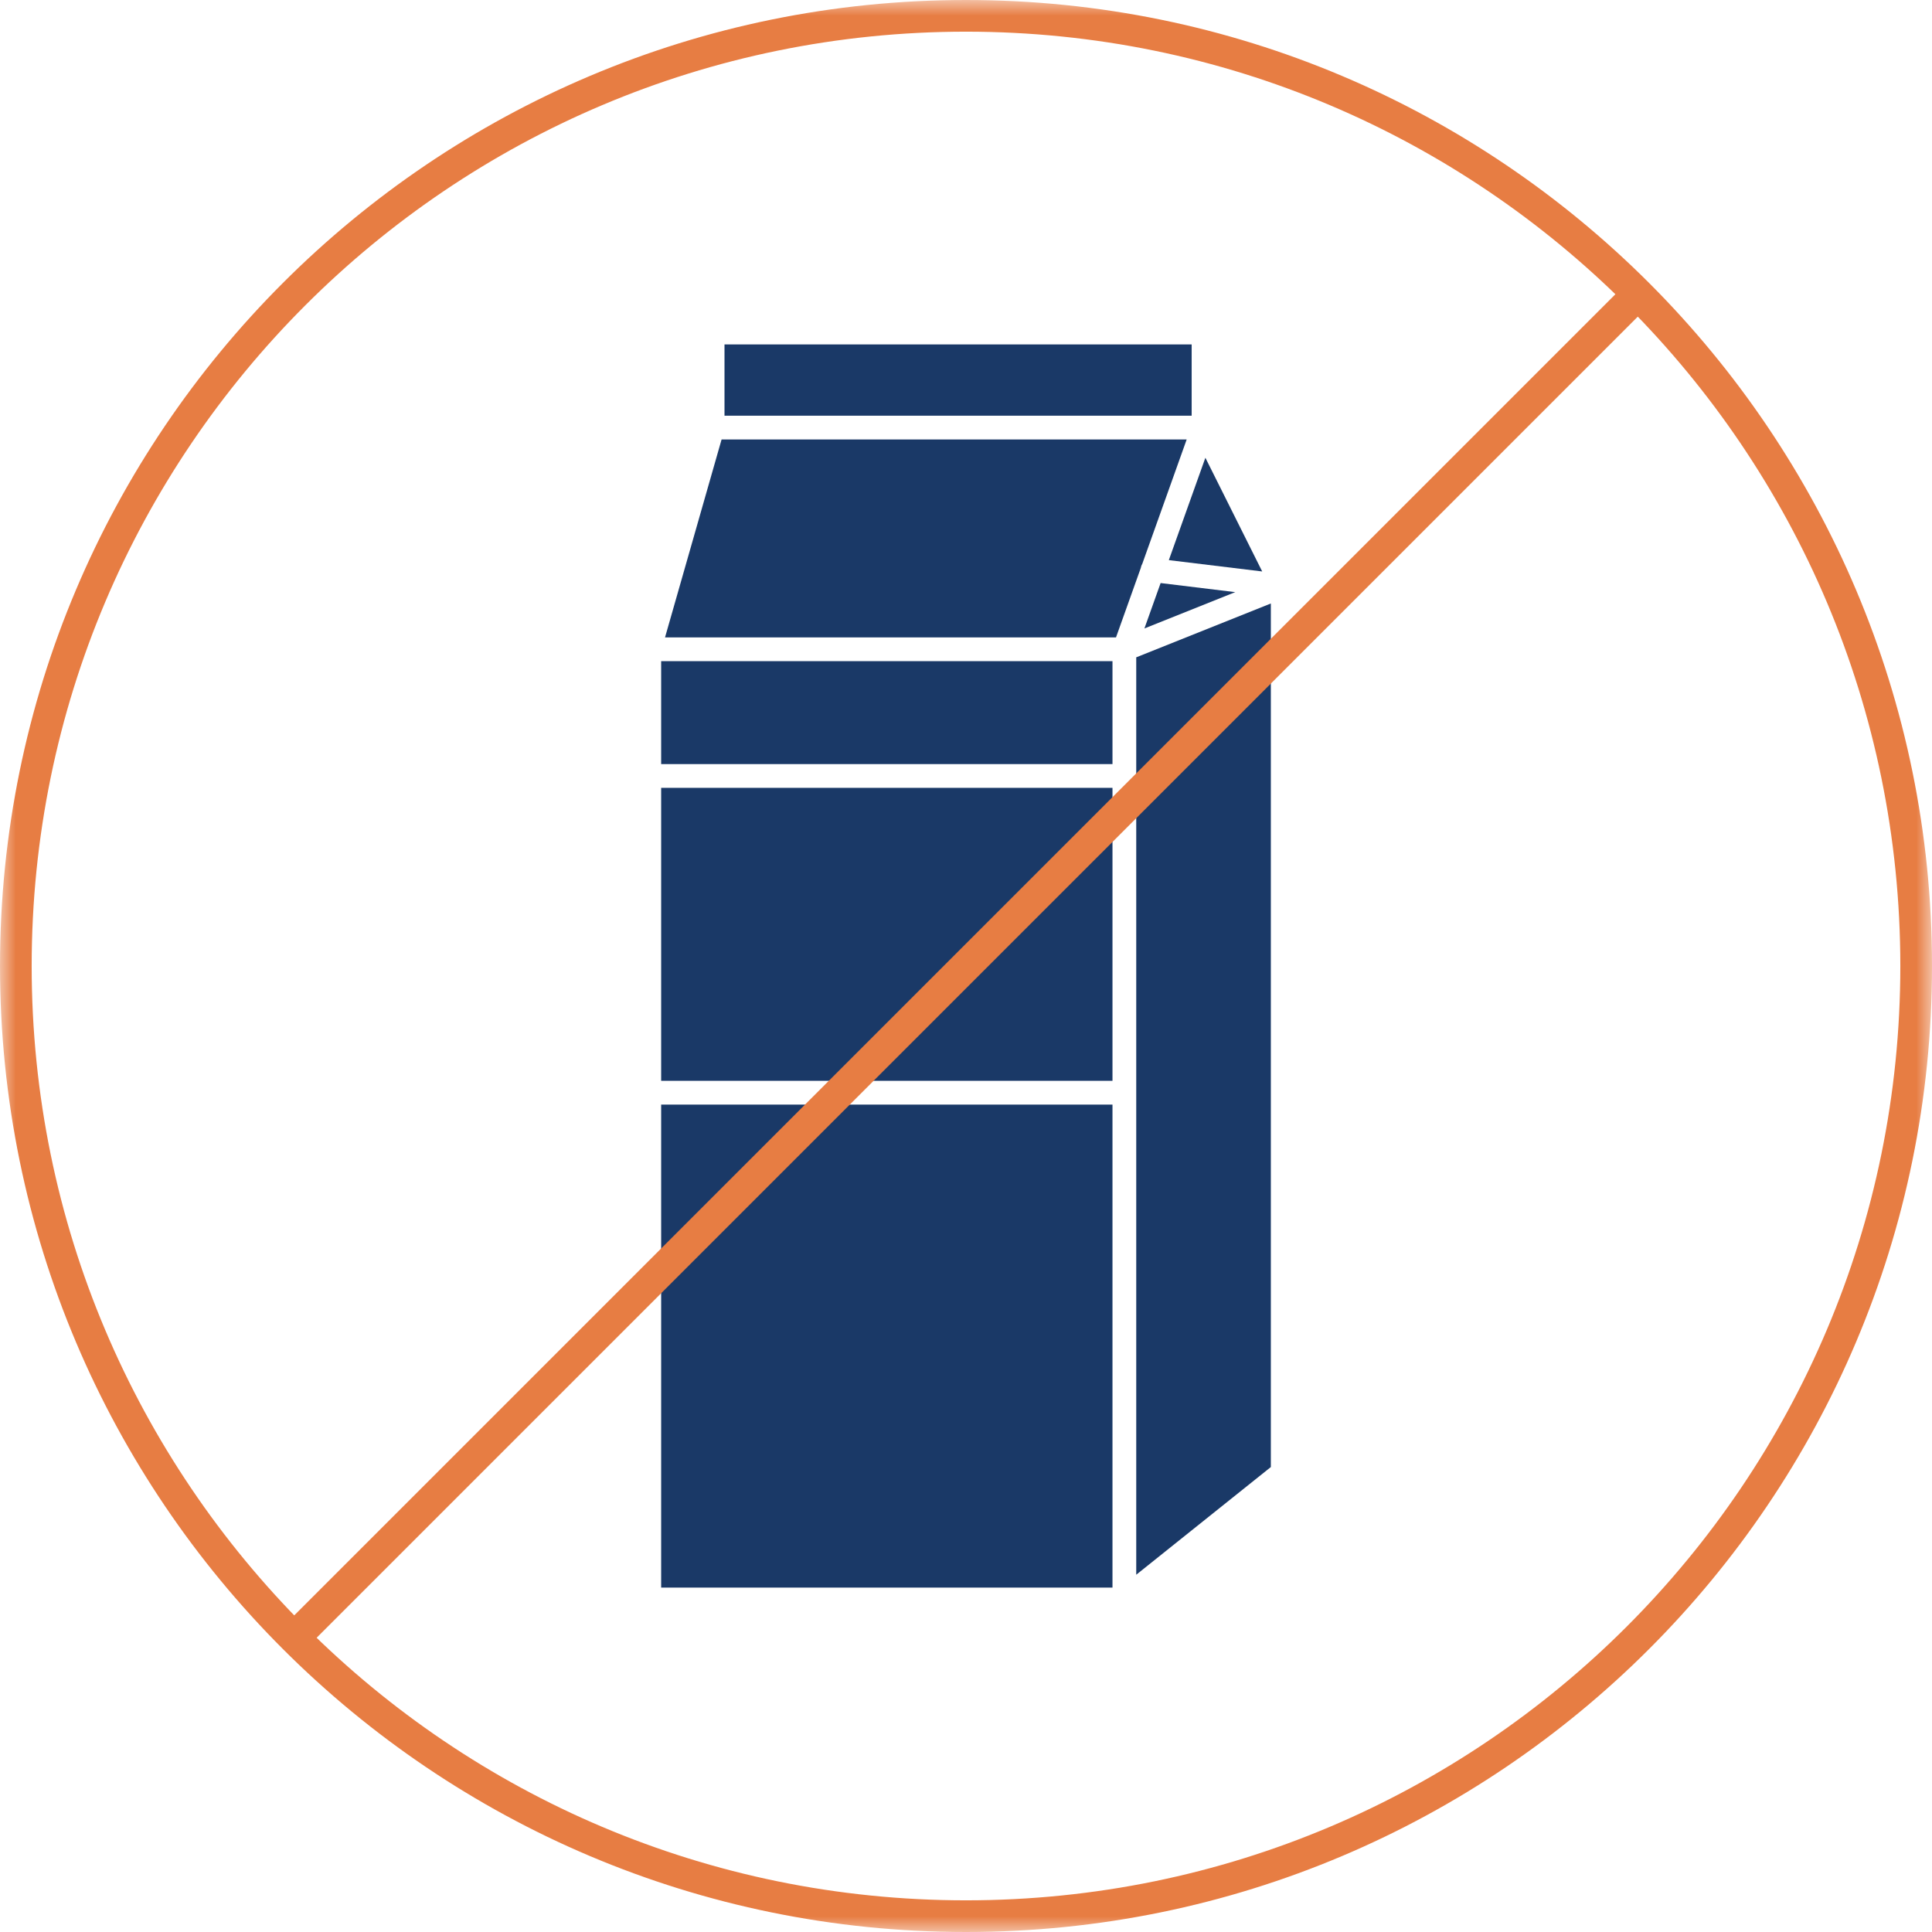<svg height="61" viewBox="0 0 61 61" width="61" xmlns="http://www.w3.org/2000/svg" xmlns:xlink="http://www.w3.org/1999/xlink"><mask id="a" fill="#fff"><path d="m0 61h61v-61h-61z" fill="#fff" fill-rule="evenodd"/></mask><g fill="none" fill-rule="evenodd"><g fill="#1a3967"><path d="m20.875 24.125h14.25v-3.25h-14.25z"/><path d="m20.875 50.125h14.25v-3.623c0-.001 0-.001 0-.002v-11.625h-14.25z"/><path d="m20.875 34.125h14.25v-9.25h-14.25z" mask="url(#a)"/><path d="m36.018 17.935c.008-.045.022-.088.045-.125l1.405-3.935h-14.685l-1.786 6.25h14.239z" mask="url(#a)"/><path d="m22.875 13.125h14.75v-2.25h-14.75z" mask="url(#a)"/><path d="m40.125 19.054-4.25 1.7v3.746 10 15.22l4.25-3.4z" mask="url(#a)"/><path d="m36.133 19.843 2.868-1.147-2.356-.287z" mask="url(#a)"/><path d="m38.058 14.453-1.154 3.232 2.948.358z" mask="url(#a)"/></g><path d="m60.5 30.5c0 16.568-13.432 30-30 30-16.569 0-30-13.432-30-30 0-16.569 13.431-30 30-30 16.568 0 30 13.431 30 30z" mask="url(#a)" stroke="#e77d43"/><path d="m9.287 51.713 42.427-42.426" mask="url(#a)" stroke="#e77d43"/></g></svg>